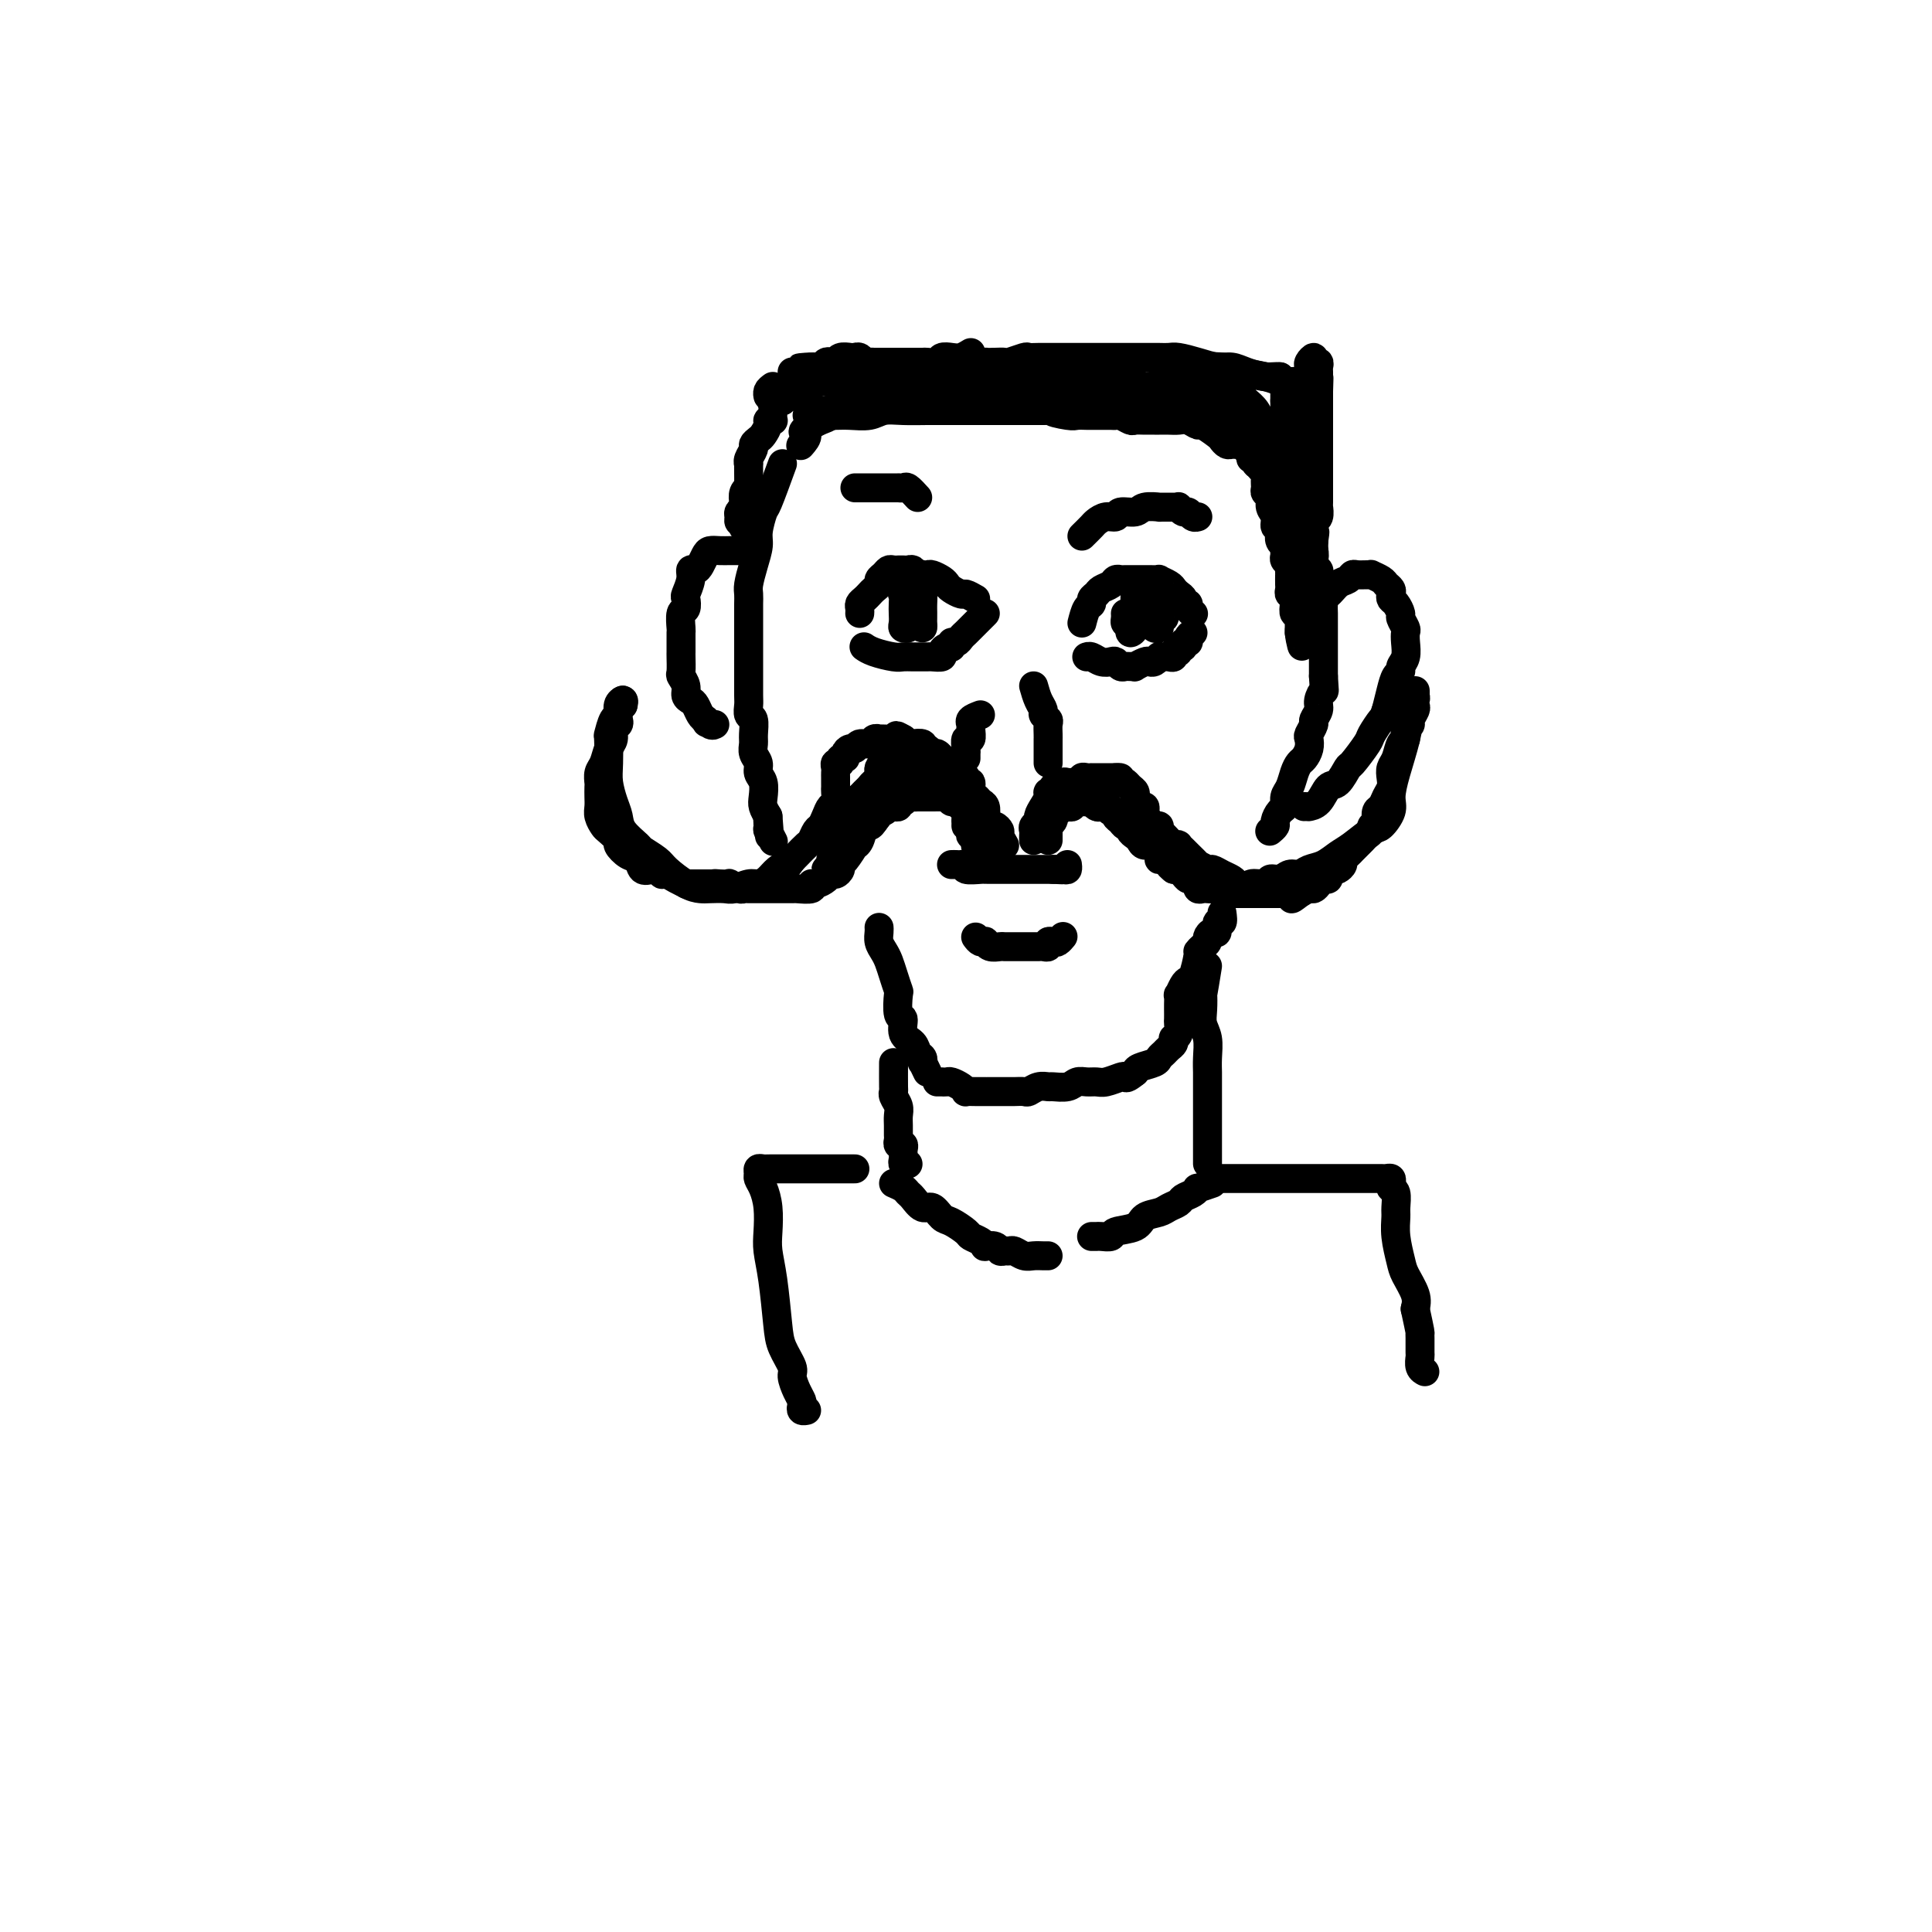 <svg viewBox='0 0 400 400' version='1.1' xmlns='http://www.w3.org/2000/svg' xmlns:xlink='http://www.w3.org/1999/xlink'><g fill='none' stroke='#000000' stroke-width='6' stroke-linecap='round' stroke-linejoin='round'><path d='M210,80c1.619,-0.423 3.237,-0.845 4,-1c0.763,-0.155 0.669,-0.041 1,0c0.331,0.041 1.086,0.011 2,0c0.914,-0.011 1.987,-0.003 3,0c1.013,0.003 1.965,0.001 3,0c1.035,-0.001 2.151,-0.001 3,0c0.849,0.001 1.430,0.004 2,0c0.570,-0.004 1.130,-0.016 2,0c0.870,0.016 2.052,0.061 3,0c0.948,-0.061 1.662,-0.228 2,0c0.338,0.228 0.299,0.850 1,1c0.701,0.150 2.143,-0.171 3,0c0.857,0.171 1.131,0.834 2,1c0.869,0.166 2.334,-0.166 3,0c0.666,0.166 0.532,0.831 1,1c0.468,0.169 1.539,-0.159 2,0c0.461,0.159 0.312,0.803 1,1c0.688,0.197 2.212,-0.055 3,0c0.788,0.055 0.840,0.417 1,1c0.160,0.583 0.428,1.389 1,2c0.572,0.611 1.447,1.029 2,1c0.553,-0.029 0.783,-0.503 1,0c0.217,0.503 0.420,1.984 1,3c0.580,1.016 1.535,1.568 2,2c0.465,0.432 0.440,0.746 1,1c0.560,0.254 1.707,0.450 2,1c0.293,0.550 -0.267,1.456 0,2c0.267,0.544 1.362,0.727 2,1c0.638,0.273 0.819,0.637 1,1'/><path d='M265,98c2.102,2.422 0.357,0.978 0,1c-0.357,0.022 0.674,1.512 1,2c0.326,0.488 -0.054,-0.024 0,0c0.054,0.024 0.540,0.584 1,1c0.460,0.416 0.894,0.689 1,1c0.106,0.311 -0.115,0.660 0,1c0.115,0.340 0.566,0.669 1,1c0.434,0.331 0.852,0.662 1,1c0.148,0.338 0.025,0.681 0,1c-0.025,0.319 0.046,0.614 0,1c-0.046,0.386 -0.209,0.863 0,1c0.209,0.137 0.792,-0.066 1,0c0.208,0.066 0.042,0.403 0,1c-0.042,0.597 0.040,1.455 0,2c-0.040,0.545 -0.203,0.776 0,1c0.203,0.224 0.772,0.440 1,1c0.228,0.560 0.114,1.463 0,2c-0.114,0.537 -0.228,0.707 0,1c0.228,0.293 0.797,0.708 1,1c0.203,0.292 0.040,0.463 0,1c-0.040,0.537 0.042,1.442 0,2c-0.042,0.558 -0.207,0.768 0,1c0.207,0.232 0.788,0.485 1,1c0.212,0.515 0.057,1.292 0,2c-0.057,0.708 -0.015,1.347 0,2c0.015,0.653 0.004,1.320 0,2c-0.004,0.680 -0.001,1.373 0,2c0.001,0.627 0.000,1.189 0,2c-0.000,0.811 -0.000,1.872 0,3c0.000,1.128 0.000,2.322 0,3c-0.000,0.678 -0.000,0.839 0,1'/><path d='M274,140c0.220,3.831 0.270,2.909 0,3c-0.270,0.091 -0.861,1.194 -1,2c-0.139,0.806 0.173,1.314 0,2c-0.173,0.686 -0.830,1.548 -1,2c-0.170,0.452 0.148,0.492 0,1c-0.148,0.508 -0.760,1.483 -1,2c-0.240,0.517 -0.106,0.574 0,1c0.106,0.426 0.183,1.220 0,2c-0.183,0.780 -0.627,1.545 -1,2c-0.373,0.455 -0.673,0.598 -1,1c-0.327,0.402 -0.679,1.062 -1,2c-0.321,0.938 -0.612,2.153 -1,3c-0.388,0.847 -0.874,1.326 -1,2c-0.126,0.674 0.106,1.543 0,2c-0.106,0.457 -0.551,0.501 -1,1c-0.449,0.499 -0.904,1.453 -1,2c-0.096,0.547 0.166,0.686 0,1c-0.166,0.314 -0.762,0.804 -1,1c-0.238,0.196 -0.119,0.098 0,0'/><path d='M214,174c-0.009,-0.333 -0.017,-0.666 0,-1c0.017,-0.334 0.060,-0.670 0,-1c-0.060,-0.330 -0.222,-0.655 0,-1c0.222,-0.345 0.829,-0.709 1,-1c0.171,-0.291 -0.094,-0.508 0,-1c0.094,-0.492 0.546,-1.260 1,-2c0.454,-0.740 0.909,-1.451 1,-2c0.091,-0.549 -0.183,-0.935 0,-1c0.183,-0.065 0.822,0.193 1,0c0.178,-0.193 -0.106,-0.836 0,-1c0.106,-0.164 0.602,0.152 1,0c0.398,-0.152 0.698,-0.773 1,-1c0.302,-0.227 0.607,-0.060 1,0c0.393,0.060 0.875,0.012 1,0c0.125,-0.012 -0.107,0.011 0,0c0.107,-0.011 0.555,-0.055 1,0c0.445,0.055 0.889,0.211 1,0c0.111,-0.211 -0.111,-0.789 0,-1c0.111,-0.211 0.554,-0.057 1,0c0.446,0.057 0.893,0.015 1,0c0.107,-0.015 -0.126,-0.004 0,0c0.126,0.004 0.612,0.001 1,0c0.388,-0.001 0.679,-0.000 1,0c0.321,0.000 0.674,0.000 1,0c0.326,-0.000 0.626,-0.000 1,0c0.374,0.000 0.821,0.000 1,0c0.179,-0.000 0.089,-0.000 0,0'/><path d='M231,161c2.118,-0.241 0.414,0.656 0,1c-0.414,0.344 0.463,0.135 1,0c0.537,-0.135 0.732,-0.194 1,0c0.268,0.194 0.607,0.643 1,1c0.393,0.357 0.840,0.621 1,1c0.160,0.379 0.032,0.871 0,1c-0.032,0.129 0.030,-0.106 0,0c-0.030,0.106 -0.152,0.553 0,1c0.152,0.447 0.580,0.893 1,1c0.420,0.107 0.833,-0.125 1,0c0.167,0.125 0.087,0.607 0,1c-0.087,0.393 -0.182,0.697 0,1c0.182,0.303 0.639,0.605 1,1c0.361,0.395 0.625,0.884 1,1c0.375,0.116 0.861,-0.140 1,0c0.139,0.140 -0.069,0.678 0,1c0.069,0.322 0.414,0.429 1,1c0.586,0.571 1.412,1.605 2,2c0.588,0.395 0.936,0.152 1,0c0.064,-0.152 -0.156,-0.214 0,0c0.156,0.214 0.690,0.702 1,1c0.310,0.298 0.397,0.405 1,1c0.603,0.595 1.722,1.679 2,2c0.278,0.321 -0.287,-0.121 0,0c0.287,0.121 1.425,0.806 2,1c0.575,0.194 0.587,-0.103 1,0c0.413,0.103 1.227,0.605 2,1c0.773,0.395 1.507,0.684 2,1c0.493,0.316 0.747,0.658 1,1'/><path d='M256,183c2.518,1.220 2.313,0.270 3,0c0.687,-0.270 2.267,0.139 3,0c0.733,-0.139 0.618,-0.825 1,-1c0.382,-0.175 1.260,0.161 2,0c0.740,-0.161 1.342,-0.820 2,-1c0.658,-0.180 1.371,0.119 2,0c0.629,-0.119 1.173,-0.656 2,-1c0.827,-0.344 1.936,-0.496 3,-1c1.064,-0.504 2.083,-1.360 3,-2c0.917,-0.640 1.734,-1.065 3,-2c1.266,-0.935 2.982,-2.379 4,-3c1.018,-0.621 1.337,-0.419 2,-1c0.663,-0.581 1.669,-1.943 2,-3c0.331,-1.057 -0.013,-1.807 0,-3c0.013,-1.193 0.382,-2.830 1,-5c0.618,-2.170 1.486,-4.873 2,-7c0.514,-2.127 0.674,-3.677 1,-5c0.326,-1.323 0.819,-2.417 1,-3c0.181,-0.583 0.048,-0.655 0,-1c-0.048,-0.345 -0.013,-0.965 0,-1c0.013,-0.035 0.005,0.514 0,1c-0.005,0.486 -0.005,0.907 0,1c0.005,0.093 0.016,-0.144 0,0c-0.016,0.144 -0.060,0.668 0,1c0.060,0.332 0.222,0.470 0,1c-0.222,0.530 -0.829,1.450 -1,2c-0.171,0.550 0.094,0.728 0,1c-0.094,0.272 -0.547,0.636 -1,1'/><path d='M291,151c-0.261,1.362 0.088,1.768 0,2c-0.088,0.232 -0.611,0.289 -1,1c-0.389,0.711 -0.643,2.077 -1,3c-0.357,0.923 -0.816,1.403 -1,2c-0.184,0.597 -0.091,1.311 0,2c0.091,0.689 0.182,1.354 0,2c-0.182,0.646 -0.636,1.273 -1,2c-0.364,0.727 -0.637,1.553 -1,2c-0.363,0.447 -0.814,0.515 -1,1c-0.186,0.485 -0.105,1.387 0,2c0.105,0.613 0.235,0.938 0,1c-0.235,0.062 -0.837,-0.138 -1,0c-0.163,0.138 0.111,0.614 0,1c-0.111,0.386 -0.607,0.681 -1,1c-0.393,0.319 -0.684,0.663 -1,1c-0.316,0.337 -0.658,0.667 -1,1c-0.342,0.333 -0.683,0.667 -1,1c-0.317,0.333 -0.610,0.664 -1,1c-0.390,0.336 -0.879,0.677 -1,1c-0.121,0.323 0.125,0.626 0,1c-0.125,0.374 -0.622,0.817 -1,1c-0.378,0.183 -0.636,0.106 -1,0c-0.364,-0.106 -0.832,-0.239 -1,0c-0.168,0.239 -0.034,0.851 0,1c0.034,0.149 -0.033,-0.166 0,0c0.033,0.166 0.164,0.814 0,1c-0.164,0.186 -0.624,-0.091 -1,0c-0.376,0.091 -0.668,0.550 -1,1c-0.332,0.450 -0.705,0.890 -1,1c-0.295,0.110 -0.513,-0.112 -1,0c-0.487,0.112 -1.244,0.556 -2,1'/><path d='M269,185c-2.659,2.166 -1.308,0.580 -1,0c0.308,-0.580 -0.428,-0.155 -1,0c-0.572,0.155 -0.980,0.042 -1,0c-0.020,-0.042 0.349,-0.011 0,0c-0.349,0.011 -1.417,0.003 -2,0c-0.583,-0.003 -0.681,-0.001 -1,0c-0.319,0.001 -0.859,0.000 -1,0c-0.141,-0.000 0.117,-0.000 0,0c-0.117,0.000 -0.610,0.000 -1,0c-0.390,-0.000 -0.678,0.000 -1,0c-0.322,-0.000 -0.677,-0.000 -1,0c-0.323,0.000 -0.615,0.000 -1,0c-0.385,-0.000 -0.864,-0.000 -1,0c-0.136,0.000 0.069,0.001 0,0c-0.069,-0.001 -0.414,-0.004 -1,0c-0.586,0.004 -1.414,0.015 -2,0c-0.586,-0.015 -0.931,-0.057 -1,0c-0.069,0.057 0.136,0.211 0,0c-0.136,-0.211 -0.615,-0.788 -1,-1c-0.385,-0.212 -0.678,-0.061 -1,0c-0.322,0.061 -0.674,0.031 -1,0c-0.326,-0.031 -0.626,-0.065 -1,0c-0.374,0.065 -0.821,0.228 -1,0c-0.179,-0.228 -0.089,-0.849 0,-1c0.089,-0.151 0.178,0.166 0,0c-0.178,-0.166 -0.621,-0.815 -1,-1c-0.379,-0.185 -0.693,0.094 -1,0c-0.307,-0.094 -0.608,-0.561 -1,-1c-0.392,-0.439 -0.875,-0.849 -1,-1c-0.125,-0.151 0.107,-0.043 0,0c-0.107,0.043 -0.554,0.022 -1,0'/><path d='M243,180c-0.956,-0.783 -0.847,-0.739 -1,-1c-0.153,-0.261 -0.570,-0.826 -1,-1c-0.430,-0.174 -0.875,0.041 -1,0c-0.125,-0.041 0.069,-0.340 0,-1c-0.069,-0.660 -0.401,-1.682 -1,-2c-0.599,-0.318 -1.466,0.069 -2,0c-0.534,-0.069 -0.735,-0.592 -1,-1c-0.265,-0.408 -0.596,-0.701 -1,-1c-0.404,-0.299 -0.883,-0.605 -1,-1c-0.117,-0.395 0.127,-0.880 0,-1c-0.127,-0.120 -0.625,0.127 -1,0c-0.375,-0.127 -0.625,-0.626 -1,-1c-0.375,-0.374 -0.874,-0.622 -1,-1c-0.126,-0.378 0.121,-0.885 0,-1c-0.121,-0.115 -0.611,0.162 -1,0c-0.389,-0.162 -0.678,-0.761 -1,-1c-0.322,-0.239 -0.678,-0.117 -1,0c-0.322,0.117 -0.611,0.227 -1,0c-0.389,-0.227 -0.877,-0.793 -1,-1c-0.123,-0.207 0.121,-0.055 0,0c-0.121,0.055 -0.607,0.014 -1,0c-0.393,-0.014 -0.693,0.000 -1,0c-0.307,-0.000 -0.621,-0.014 -1,0c-0.379,0.014 -0.822,0.056 -1,0c-0.178,-0.056 -0.089,-0.211 0,0c0.089,0.211 0.178,0.789 0,1c-0.178,0.211 -0.625,0.057 -1,0c-0.375,-0.057 -0.679,-0.016 -1,0c-0.321,0.016 -0.661,0.008 -1,0'/><path d='M219,167c-1.642,0.085 -0.248,0.797 0,1c0.248,0.203 -0.652,-0.104 -1,0c-0.348,0.104 -0.146,0.619 0,1c0.146,0.381 0.235,0.627 0,1c-0.235,0.373 -0.795,0.874 -1,1c-0.205,0.126 -0.055,-0.124 0,0c0.055,0.124 0.015,0.621 0,1c-0.015,0.379 -0.004,0.641 0,1c0.004,0.359 0.001,0.817 0,1c-0.001,0.183 -0.001,0.092 0,0'/><path d='M208,175c-0.447,-0.764 -0.894,-1.529 -1,-2c-0.106,-0.471 0.129,-0.650 0,-1c-0.129,-0.350 -0.622,-0.871 -1,-1c-0.378,-0.129 -0.640,0.134 -1,0c-0.360,-0.134 -0.817,-0.666 -1,-1c-0.183,-0.334 -0.092,-0.469 0,-1c0.092,-0.531 0.183,-1.456 0,-2c-0.183,-0.544 -0.642,-0.705 -1,-1c-0.358,-0.295 -0.617,-0.723 -1,-1c-0.383,-0.277 -0.891,-0.403 -1,-1c-0.109,-0.597 0.179,-1.665 0,-2c-0.179,-0.335 -0.826,0.064 -1,0c-0.174,-0.064 0.126,-0.590 0,-1c-0.126,-0.410 -0.679,-0.702 -1,-1c-0.321,-0.298 -0.411,-0.601 -1,-1c-0.589,-0.399 -1.677,-0.896 -2,-1c-0.323,-0.104 0.121,0.183 0,0c-0.121,-0.183 -0.806,-0.837 -1,-1c-0.194,-0.163 0.102,0.166 0,0c-0.102,-0.166 -0.602,-0.828 -1,-1c-0.398,-0.172 -0.693,0.146 -1,0c-0.307,-0.146 -0.625,-0.757 -1,-1c-0.375,-0.243 -0.807,-0.117 -1,0c-0.193,0.117 -0.146,0.225 0,0c0.146,-0.225 0.390,-0.782 0,-1c-0.390,-0.218 -1.413,-0.097 -2,0c-0.587,0.097 -0.739,0.171 -1,0c-0.261,-0.171 -0.630,-0.585 -1,-1'/><path d='M187,153c-2.345,-1.392 -1.207,-0.373 -1,0c0.207,0.373 -0.518,0.100 -1,0c-0.482,-0.100 -0.721,-0.028 -1,0c-0.279,0.028 -0.599,0.012 -1,0c-0.401,-0.012 -0.885,-0.018 -1,0c-0.115,0.018 0.138,0.061 0,0c-0.138,-0.061 -0.667,-0.227 -1,0c-0.333,0.227 -0.472,0.848 -1,1c-0.528,0.152 -1.447,-0.166 -2,0c-0.553,0.166 -0.741,0.814 -1,1c-0.259,0.186 -0.590,-0.090 -1,0c-0.410,0.090 -0.898,0.545 -1,1c-0.102,0.455 0.183,0.909 0,1c-0.183,0.091 -0.834,-0.183 -1,0c-0.166,0.183 0.152,0.823 0,1c-0.152,0.177 -0.773,-0.107 -1,0c-0.227,0.107 -0.061,0.606 0,1c0.061,0.394 0.016,0.682 0,1c-0.016,0.318 -0.004,0.667 0,1c0.004,0.333 -0.002,0.652 0,1c0.002,0.348 0.012,0.726 0,1c-0.012,0.274 -0.045,0.445 0,1c0.045,0.555 0.167,1.496 0,2c-0.167,0.504 -0.622,0.573 -1,1c-0.378,0.427 -0.678,1.213 -1,2c-0.322,0.787 -0.667,1.577 -1,2c-0.333,0.423 -0.653,0.481 -1,1c-0.347,0.519 -0.722,1.500 -1,2c-0.278,0.500 -0.459,0.519 -1,1c-0.541,0.481 -1.440,1.423 -2,2c-0.560,0.577 -0.780,0.788 -1,1'/><path d='M164,178c-1.368,1.895 -0.788,1.134 -1,1c-0.212,-0.134 -1.216,0.360 -2,1c-0.784,0.640 -1.350,1.425 -2,2c-0.650,0.575 -1.385,0.939 -2,1c-0.615,0.061 -1.109,-0.179 -2,0c-0.891,0.179 -2.180,0.779 -3,1c-0.820,0.221 -1.172,0.063 -2,0c-0.828,-0.063 -2.132,-0.033 -3,0c-0.868,0.033 -1.301,0.068 -2,0c-0.699,-0.068 -1.663,-0.240 -3,-1c-1.337,-0.760 -3.048,-2.107 -4,-3c-0.952,-0.893 -1.144,-1.330 -2,-2c-0.856,-0.670 -2.376,-1.571 -3,-2c-0.624,-0.429 -0.353,-0.386 -1,-1c-0.647,-0.614 -2.212,-1.884 -3,-3c-0.788,-1.116 -0.799,-2.079 -1,-3c-0.201,-0.921 -0.590,-1.799 -1,-3c-0.410,-1.201 -0.839,-2.725 -1,-4c-0.161,-1.275 -0.053,-2.301 0,-4c0.053,-1.699 0.052,-4.069 0,-5c-0.052,-0.931 -0.154,-0.422 0,-1c0.154,-0.578 0.563,-2.243 1,-3c0.437,-0.757 0.901,-0.605 1,-1c0.099,-0.395 -0.166,-1.337 0,-2c0.166,-0.663 0.762,-1.047 1,-1c0.238,0.047 0.119,0.523 0,1'/><path d='M129,146c0.242,-2.356 -0.652,-0.247 -1,1c-0.348,1.247 -0.149,1.631 0,2c0.149,0.369 0.247,0.721 0,1c-0.247,0.279 -0.841,0.483 -1,1c-0.159,0.517 0.115,1.347 0,2c-0.115,0.653 -0.619,1.130 -1,2c-0.381,0.870 -0.638,2.134 -1,3c-0.362,0.866 -0.829,1.334 -1,2c-0.171,0.666 -0.047,1.529 0,2c0.047,0.471 0.016,0.550 0,1c-0.016,0.450 -0.017,1.271 0,2c0.017,0.729 0.051,1.365 0,2c-0.051,0.635 -0.187,1.268 0,2c0.187,0.732 0.697,1.562 1,2c0.303,0.438 0.400,0.483 1,1c0.600,0.517 1.704,1.505 2,2c0.296,0.495 -0.217,0.497 0,1c0.217,0.503 1.162,1.507 2,2c0.838,0.493 1.569,0.476 2,1c0.431,0.524 0.563,1.590 1,2c0.437,0.410 1.180,0.165 2,0c0.820,-0.165 1.716,-0.251 2,0c0.284,0.251 -0.044,0.838 0,1c0.044,0.162 0.460,-0.100 1,0c0.540,0.100 1.204,0.563 2,1c0.796,0.437 1.722,0.849 2,1c0.278,0.151 -0.094,0.040 0,0c0.094,-0.040 0.654,-0.011 1,0c0.346,0.011 0.478,0.003 1,0c0.522,-0.003 1.435,-0.001 2,0c0.565,0.001 0.783,0.000 1,0'/><path d='M147,183c2.366,0.465 1.282,0.128 1,0c-0.282,-0.128 0.239,-0.048 1,0c0.761,0.048 1.761,0.066 2,0c0.239,-0.066 -0.283,-0.214 0,0c0.283,0.214 1.371,0.789 2,1c0.629,0.211 0.798,0.056 1,0c0.202,-0.056 0.435,-0.015 1,0c0.565,0.015 1.461,0.004 2,0c0.539,-0.004 0.721,-0.001 1,0c0.279,0.001 0.657,0.000 1,0c0.343,-0.000 0.652,0.000 1,0c0.348,-0.000 0.735,-0.000 1,0c0.265,0.000 0.408,0.001 1,0c0.592,-0.001 1.632,-0.004 2,0c0.368,0.004 0.062,0.016 0,0c-0.062,-0.016 0.120,-0.060 1,0c0.880,0.060 2.459,0.222 3,0c0.541,-0.222 0.042,-0.829 0,-1c-0.042,-0.171 0.371,0.095 1,0c0.629,-0.095 1.475,-0.551 2,-1c0.525,-0.449 0.731,-0.892 1,-1c0.269,-0.108 0.602,0.117 1,0c0.398,-0.117 0.862,-0.577 1,-1c0.138,-0.423 -0.051,-0.807 0,-1c0.051,-0.193 0.342,-0.193 1,-1c0.658,-0.807 1.682,-2.422 2,-3c0.318,-0.578 -0.069,-0.119 0,0c0.069,0.119 0.596,-0.102 1,-1c0.404,-0.898 0.686,-2.473 1,-3c0.314,-0.527 0.661,-0.008 1,0c0.339,0.008 0.669,-0.496 1,-1'/><path d='M181,170c2.194,-2.635 1.179,-2.223 1,-2c-0.179,0.223 0.478,0.257 1,0c0.522,-0.257 0.911,-0.805 1,-1c0.089,-0.195 -0.120,-0.039 0,0c0.120,0.039 0.571,-0.041 1,0c0.429,0.041 0.836,0.203 1,0c0.164,-0.203 0.086,-0.772 0,-1c-0.086,-0.228 -0.178,-0.114 0,0c0.178,0.114 0.626,0.227 1,0c0.374,-0.227 0.674,-0.793 1,-1c0.326,-0.207 0.679,-0.056 1,0c0.321,0.056 0.609,0.015 1,0c0.391,-0.015 0.883,-0.004 1,0c0.117,0.004 -0.141,0.001 0,0c0.141,-0.001 0.682,-0.001 1,0c0.318,0.001 0.414,0.004 1,0c0.586,-0.004 1.663,-0.016 2,0c0.337,0.016 -0.065,0.061 0,0c0.065,-0.061 0.595,-0.227 1,0c0.405,0.227 0.683,0.848 1,1c0.317,0.152 0.673,-0.166 1,0c0.327,0.166 0.623,0.814 1,1c0.377,0.186 0.833,-0.091 1,0c0.167,0.091 0.045,0.550 0,1c-0.045,0.450 -0.012,0.890 0,1c0.012,0.110 0.003,-0.112 0,0c-0.003,0.112 -0.002,0.556 0,1'/><path d='M200,170c0.250,0.857 -0.126,0.999 0,1c0.126,0.001 0.752,-0.141 1,0c0.248,0.141 0.118,0.563 0,1c-0.118,0.437 -0.224,0.888 0,1c0.224,0.112 0.778,-0.114 1,0c0.222,0.114 0.111,0.567 0,1c-0.111,0.433 -0.222,0.847 0,1c0.222,0.153 0.778,0.044 1,0c0.222,-0.044 0.111,-0.022 0,0'/><path d='M207,175c-0.303,-0.476 -0.606,-0.952 -1,-1c-0.394,-0.048 -0.879,0.333 -1,0c-0.121,-0.333 0.123,-1.381 0,-2c-0.123,-0.619 -0.611,-0.810 -1,-1c-0.389,-0.190 -0.678,-0.380 -1,-1c-0.322,-0.620 -0.678,-1.671 -1,-2c-0.322,-0.329 -0.611,0.063 -1,0c-0.389,-0.063 -0.878,-0.580 -1,-1c-0.122,-0.420 0.122,-0.743 0,-1c-0.122,-0.257 -0.611,-0.450 -1,-1c-0.389,-0.550 -0.677,-1.458 -1,-2c-0.323,-0.542 -0.679,-0.719 -1,-1c-0.321,-0.281 -0.607,-0.668 -1,-1c-0.393,-0.332 -0.893,-0.611 -1,-1c-0.107,-0.389 0.179,-0.888 0,-1c-0.179,-0.112 -0.822,0.162 -1,0c-0.178,-0.162 0.111,-0.761 0,-1c-0.111,-0.239 -0.621,-0.117 -1,0c-0.379,0.117 -0.626,0.228 -1,0c-0.374,-0.228 -0.874,-0.797 -1,-1c-0.126,-0.203 0.121,-0.040 0,0c-0.121,0.040 -0.610,-0.042 -1,0c-0.390,0.042 -0.682,0.207 -1,0c-0.318,-0.207 -0.663,-0.787 -1,-1c-0.337,-0.213 -0.668,-0.061 -1,0c-0.332,0.061 -0.666,0.030 -1,0'/><path d='M186,156c-1.035,-0.066 -0.124,0.770 0,1c0.124,0.230 -0.541,-0.146 -1,0c-0.459,0.146 -0.712,0.813 -1,1c-0.288,0.187 -0.612,-0.104 -1,0c-0.388,0.104 -0.840,0.605 -1,1c-0.160,0.395 -0.028,0.683 0,1c0.028,0.317 -0.049,0.661 0,1c0.049,0.339 0.224,0.673 0,1c-0.224,0.327 -0.849,0.647 -1,1c-0.151,0.353 0.170,0.740 0,1c-0.170,0.260 -0.831,0.393 -1,1c-0.169,0.607 0.154,1.688 0,2c-0.154,0.312 -0.784,-0.143 -1,0c-0.216,0.143 -0.016,0.886 0,1c0.016,0.114 -0.150,-0.399 0,-1c0.150,-0.601 0.616,-1.289 1,-2c0.384,-0.711 0.685,-1.444 1,-2c0.315,-0.556 0.644,-0.934 1,-1c0.356,-0.066 0.739,0.179 1,0c0.261,-0.179 0.398,-0.781 1,-1c0.602,-0.219 1.667,-0.055 2,0c0.333,0.055 -0.065,0.001 0,0c0.065,-0.001 0.595,0.051 1,0c0.405,-0.051 0.686,-0.206 1,0c0.314,0.206 0.661,0.773 1,1c0.339,0.227 0.669,0.113 1,0'/><path d='M190,162c1.176,0.155 1.115,0.043 1,0c-0.115,-0.043 -0.285,-0.015 0,0c0.285,0.015 1.026,0.019 1,0c-0.026,-0.019 -0.818,-0.061 -1,0c-0.182,0.061 0.246,0.226 0,0c-0.246,-0.226 -1.165,-0.842 -2,-1c-0.835,-0.158 -1.586,0.144 -2,0c-0.414,-0.144 -0.492,-0.733 -1,-1c-0.508,-0.267 -1.445,-0.212 -2,0c-0.555,0.212 -0.726,0.582 -1,1c-0.274,0.418 -0.651,0.886 -1,1c-0.349,0.114 -0.672,-0.124 -1,0c-0.328,0.124 -0.662,0.612 -1,1c-0.338,0.388 -0.679,0.677 -1,1c-0.321,0.323 -0.621,0.682 -1,1c-0.379,0.318 -0.837,0.596 -1,1c-0.163,0.404 -0.030,0.935 0,1c0.030,0.065 -0.044,-0.337 0,0c0.044,0.337 0.204,1.413 0,2c-0.204,0.587 -0.772,0.686 -1,1c-0.228,0.314 -0.116,0.845 0,1c0.116,0.155 0.238,-0.065 0,0c-0.238,0.065 -0.834,0.415 -1,1c-0.166,0.585 0.100,1.404 0,2c-0.100,0.596 -0.565,0.968 -1,1c-0.435,0.032 -0.838,-0.277 -1,0c-0.162,0.277 -0.081,1.138 0,2'/><path d='M173,177c-1.175,2.197 -1.113,1.191 -1,1c0.113,-0.191 0.278,0.433 0,1c-0.278,0.567 -0.998,1.076 -1,1c-0.002,-0.076 0.714,-0.736 1,-1c0.286,-0.264 0.143,-0.132 0,0'/><path d='M224,129c0.302,-1.179 0.605,-2.357 1,-3c0.395,-0.643 0.883,-0.749 1,-1c0.117,-0.251 -0.138,-0.645 0,-1c0.138,-0.355 0.667,-0.669 1,-1c0.333,-0.331 0.469,-0.677 1,-1c0.531,-0.323 1.457,-0.622 2,-1c0.543,-0.378 0.703,-0.833 1,-1c0.297,-0.167 0.730,-0.045 1,0c0.270,0.045 0.378,0.012 1,0c0.622,-0.012 1.758,-0.004 2,0c0.242,0.004 -0.412,0.004 0,0c0.412,-0.004 1.889,-0.012 3,0c1.111,0.012 1.855,0.045 2,0c0.145,-0.045 -0.311,-0.167 0,0c0.311,0.167 1.389,0.623 2,1c0.611,0.377 0.756,0.675 1,1c0.244,0.325 0.586,0.678 1,1c0.414,0.322 0.899,0.612 1,1c0.101,0.388 -0.183,0.875 0,1c0.183,0.125 0.834,-0.110 1,0c0.166,0.110 -0.151,0.566 0,1c0.151,0.434 0.771,0.848 1,1c0.229,0.152 0.065,0.044 0,0c-0.065,-0.044 -0.033,-0.022 0,0'/><path d='M247,131c-0.455,0.301 -0.911,0.601 -1,1c-0.089,0.399 0.187,0.895 0,1c-0.187,0.105 -0.839,-0.183 -1,0c-0.161,0.183 0.168,0.837 0,1c-0.168,0.163 -0.833,-0.167 -1,0c-0.167,0.167 0.163,0.829 0,1c-0.163,0.171 -0.818,-0.150 -1,0c-0.182,0.150 0.110,0.771 0,1c-0.110,0.229 -0.621,0.065 -1,0c-0.379,-0.065 -0.627,-0.031 -1,0c-0.373,0.031 -0.872,0.060 -1,0c-0.128,-0.060 0.116,-0.208 0,0c-0.116,0.208 -0.590,0.774 -1,1c-0.410,0.226 -0.754,0.113 -1,0c-0.246,-0.113 -0.395,-0.227 -1,0c-0.605,0.227 -1.668,0.794 -2,1c-0.332,0.206 0.065,0.052 0,0c-0.065,-0.052 -0.594,-0.000 -1,0c-0.406,0.000 -0.689,-0.052 -1,0c-0.311,0.052 -0.650,0.206 -1,0c-0.350,-0.206 -0.710,-0.773 -1,-1c-0.290,-0.227 -0.509,-0.113 -1,0c-0.491,0.113 -1.255,0.226 -2,0c-0.745,-0.226 -1.470,-0.792 -2,-1c-0.530,-0.208 -0.866,-0.060 -1,0c-0.134,0.060 -0.067,0.030 0,0'/><path d='M202,124c-0.786,-0.446 -1.571,-0.893 -2,-1c-0.429,-0.107 -0.500,0.125 -1,0c-0.500,-0.125 -1.429,-0.608 -2,-1c-0.571,-0.392 -0.784,-0.693 -1,-1c-0.216,-0.307 -0.435,-0.618 -1,-1c-0.565,-0.382 -1.475,-0.833 -2,-1c-0.525,-0.167 -0.666,-0.048 -1,0c-0.334,0.048 -0.863,0.027 -1,0c-0.137,-0.027 0.118,-0.060 0,0c-0.118,0.060 -0.610,0.212 -1,0c-0.390,-0.212 -0.678,-0.789 -1,-1c-0.322,-0.211 -0.678,-0.056 -1,0c-0.322,0.056 -0.611,0.014 -1,0c-0.389,-0.014 -0.877,-0.001 -1,0c-0.123,0.001 0.121,-0.011 0,0c-0.121,0.011 -0.606,0.044 -1,0c-0.394,-0.044 -0.697,-0.167 -1,0c-0.303,0.167 -0.606,0.622 -1,1c-0.394,0.378 -0.879,0.679 -1,1c-0.121,0.321 0.121,0.664 0,1c-0.121,0.336 -0.607,0.667 -1,1c-0.393,0.333 -0.694,0.667 -1,1c-0.306,0.333 -0.618,0.664 -1,1c-0.382,0.336 -0.834,0.678 -1,1c-0.166,0.322 -0.045,0.625 0,1c0.045,0.375 0.013,0.821 0,1c-0.013,0.179 -0.006,0.089 0,0'/><path d='M204,127c-0.756,0.757 -1.512,1.513 -2,2c-0.488,0.487 -0.709,0.704 -1,1c-0.291,0.296 -0.652,0.672 -1,1c-0.348,0.328 -0.684,0.609 -1,1c-0.316,0.391 -0.611,0.892 -1,1c-0.389,0.108 -0.873,-0.178 -1,0c-0.127,0.178 0.103,0.818 0,1c-0.103,0.182 -0.538,-0.095 -1,0c-0.462,0.095 -0.951,0.561 -1,1c-0.049,0.439 0.342,0.850 0,1c-0.342,0.150 -1.418,0.040 -2,0c-0.582,-0.040 -0.670,-0.011 -1,0c-0.330,0.011 -0.901,0.004 -1,0c-0.099,-0.004 0.276,-0.004 0,0c-0.276,0.004 -1.202,0.011 -2,0c-0.798,-0.011 -1.468,-0.042 -2,0c-0.532,0.042 -0.926,0.156 -2,0c-1.074,-0.156 -2.828,-0.580 -4,-1c-1.172,-0.420 -1.764,-0.834 -2,-1c-0.236,-0.166 -0.118,-0.083 0,0'/><path d='M214,142c0.301,1.065 0.603,2.130 1,3c0.397,0.870 0.891,1.546 1,2c0.109,0.454 -0.167,0.686 0,1c0.167,0.314 0.777,0.710 1,1c0.223,0.290 0.060,0.473 0,1c-0.060,0.527 -0.016,1.397 0,2c0.016,0.603 0.004,0.939 0,1c-0.004,0.061 -0.001,-0.152 0,0c0.001,0.152 0.000,0.668 0,1c-0.000,0.332 -0.000,0.481 0,1c0.000,0.519 0.000,1.407 0,2c-0.000,0.593 -0.000,0.890 0,1c0.000,0.110 0.000,0.031 0,0c-0.000,-0.031 -0.000,-0.016 0,0'/><path d='M203,148c-0.847,0.322 -1.695,0.645 -2,1c-0.305,0.355 -0.068,0.743 0,1c0.068,0.257 -0.034,0.383 0,1c0.034,0.617 0.205,1.724 0,2c-0.205,0.276 -0.787,-0.280 -1,0c-0.213,0.280 -0.057,1.395 0,2c0.057,0.605 0.015,0.701 0,1c-0.015,0.299 -0.004,0.800 0,1c0.004,0.200 0.002,0.100 0,0'/><path d='M197,179c0.346,-0.008 0.692,-0.016 1,0c0.308,0.016 0.580,0.057 1,0c0.420,-0.057 0.990,-0.211 1,0c0.010,0.211 -0.541,0.789 0,1c0.541,0.211 2.173,0.057 3,0c0.827,-0.057 0.848,-0.015 1,0c0.152,0.015 0.436,0.004 1,0c0.564,-0.004 1.408,-0.001 2,0c0.592,0.001 0.932,0.000 1,0c0.068,-0.000 -0.137,-0.000 0,0c0.137,0.000 0.615,0.000 1,0c0.385,-0.000 0.677,-0.000 1,0c0.323,0.000 0.678,0.000 1,0c0.322,-0.000 0.611,-0.000 1,0c0.389,0.000 0.878,0.000 1,0c0.122,-0.000 -0.122,-0.000 0,0c0.122,0.000 0.610,0.000 1,0c0.390,-0.000 0.682,-0.000 1,0c0.318,0.000 0.663,0.000 1,0c0.337,-0.000 0.668,-0.000 1,0c0.332,0.000 0.666,0.000 1,0'/><path d='M218,180c3.431,0.159 1.508,0.056 1,0c-0.508,-0.056 0.400,-0.067 1,0c0.600,0.067 0.892,0.210 1,0c0.108,-0.210 0.031,-0.774 0,-1c-0.031,-0.226 -0.015,-0.113 0,0'/><path d='M202,194c0.305,0.415 0.610,0.829 1,1c0.390,0.171 0.864,0.098 1,0c0.136,-0.098 -0.067,-0.223 0,0c0.067,0.223 0.403,0.792 1,1c0.597,0.208 1.455,0.056 2,0c0.545,-0.056 0.776,-0.015 1,0c0.224,0.015 0.441,0.004 1,0c0.559,-0.004 1.459,-0.001 2,0c0.541,0.001 0.722,0.000 1,0c0.278,-0.000 0.653,0.001 1,0c0.347,-0.001 0.667,-0.004 1,0c0.333,0.004 0.681,0.015 1,0c0.319,-0.015 0.610,-0.056 1,0c0.390,0.056 0.879,0.207 1,0c0.121,-0.207 -0.125,-0.774 0,-1c0.125,-0.226 0.621,-0.112 1,0c0.379,0.112 0.640,0.223 1,0c0.360,-0.223 0.817,-0.778 1,-1c0.183,-0.222 0.091,-0.111 0,0'/><path d='M253,189c0.119,0.908 0.238,1.815 0,2c-0.238,0.185 -0.834,-0.354 -1,0c-0.166,0.354 0.096,1.600 0,2c-0.096,0.400 -0.552,-0.047 -1,0c-0.448,0.047 -0.890,0.587 -1,1c-0.110,0.413 0.111,0.699 0,1c-0.111,0.301 -0.555,0.616 -1,1c-0.445,0.384 -0.893,0.837 -1,1c-0.107,0.163 0.125,0.038 0,1c-0.125,0.962 -0.608,3.012 -1,4c-0.392,0.988 -0.694,0.913 -1,1c-0.306,0.087 -0.618,0.337 -1,1c-0.382,0.663 -0.834,1.740 -1,2c-0.166,0.260 -0.045,-0.296 0,0c0.045,0.296 0.013,1.445 0,2c-0.013,0.555 -0.007,0.517 0,1c0.007,0.483 0.016,1.488 0,2c-0.016,0.512 -0.056,0.533 0,1c0.056,0.467 0.208,1.382 0,2c-0.208,0.618 -0.777,0.939 -1,1c-0.223,0.061 -0.102,-0.138 0,0c0.102,0.138 0.184,0.614 0,1c-0.184,0.386 -0.634,0.681 -1,1c-0.366,0.319 -0.648,0.663 -1,1c-0.352,0.337 -0.775,0.668 -1,1c-0.225,0.332 -0.253,0.666 -1,1c-0.747,0.334 -2.213,0.667 -3,1c-0.787,0.333 -0.893,0.667 -1,1'/><path d='M235,222c-1.826,1.480 -1.893,1.182 -2,1c-0.107,-0.182 -0.256,-0.246 -1,0c-0.744,0.246 -2.085,0.802 -3,1c-0.915,0.198 -1.405,0.039 -2,0c-0.595,-0.039 -1.296,0.042 -2,0c-0.704,-0.042 -1.410,-0.209 -2,0c-0.590,0.209 -1.065,0.792 -2,1c-0.935,0.208 -2.329,0.042 -3,0c-0.671,-0.042 -0.617,0.041 -1,0c-0.383,-0.041 -1.202,-0.207 -2,0c-0.798,0.207 -1.576,0.788 -2,1c-0.424,0.212 -0.494,0.057 -1,0c-0.506,-0.057 -1.448,-0.015 -2,0c-0.552,0.015 -0.712,0.004 -1,0c-0.288,-0.004 -0.703,-0.001 -1,0c-0.297,0.001 -0.477,0.000 -1,0c-0.523,-0.000 -1.387,-0.000 -2,0c-0.613,0.000 -0.973,0.001 -1,0c-0.027,-0.001 0.278,-0.003 0,0c-0.278,0.003 -1.139,0.011 -2,0c-0.861,-0.011 -1.722,-0.041 -2,0c-0.278,0.041 0.027,0.155 0,0c-0.027,-0.155 -0.384,-0.577 -1,-1c-0.616,-0.423 -1.489,-0.845 -2,-1c-0.511,-0.155 -0.659,-0.041 -1,0c-0.341,0.041 -0.875,0.011 -1,0c-0.125,-0.011 0.159,-0.003 0,0c-0.159,0.003 -0.760,0.001 -1,0c-0.240,-0.001 -0.120,-0.000 0,0'/><path d='M192,222c-0.415,-0.871 -0.831,-1.742 -1,-2c-0.169,-0.258 -0.092,0.098 0,0c0.092,-0.098 0.197,-0.651 0,-1c-0.197,-0.349 -0.698,-0.496 -1,-1c-0.302,-0.504 -0.407,-1.365 -1,-2c-0.593,-0.635 -1.675,-1.043 -2,-2c-0.325,-0.957 0.106,-2.461 0,-3c-0.106,-0.539 -0.749,-0.112 -1,-1c-0.251,-0.888 -0.108,-3.091 0,-4c0.108,-0.909 0.183,-0.522 0,-1c-0.183,-0.478 -0.623,-1.819 -1,-3c-0.377,-1.181 -0.689,-2.201 -1,-3c-0.311,-0.799 -0.619,-1.377 -1,-2c-0.381,-0.623 -0.834,-1.291 -1,-2c-0.166,-0.709 -0.045,-1.460 0,-2c0.045,-0.540 0.013,-0.869 0,-1c-0.013,-0.131 -0.006,-0.066 0,0'/><path d='M214,77c-1.048,-0.423 -2.097,-0.845 -3,-1c-0.903,-0.155 -1.661,-0.042 -2,0c-0.339,0.042 -0.261,0.011 -1,0c-0.739,-0.011 -2.296,-0.004 -3,0c-0.704,0.004 -0.555,0.005 -1,0c-0.445,-0.005 -1.485,-0.015 -2,0c-0.515,0.015 -0.505,0.057 -1,0c-0.495,-0.057 -1.495,-0.213 -2,0c-0.505,0.213 -0.516,0.793 -1,1c-0.484,0.207 -1.443,0.040 -2,0c-0.557,-0.040 -0.713,0.046 -1,0c-0.287,-0.046 -0.704,-0.223 -1,0c-0.296,0.223 -0.469,0.845 -1,1c-0.531,0.155 -1.419,-0.156 -2,0c-0.581,0.156 -0.855,0.778 -1,1c-0.145,0.222 -0.161,0.045 -1,0c-0.839,-0.045 -2.500,0.044 -3,0c-0.500,-0.044 0.162,-0.219 0,0c-0.162,0.219 -1.146,0.833 -2,1c-0.854,0.167 -1.576,-0.114 -2,0c-0.424,0.114 -0.550,0.621 -1,1c-0.450,0.379 -1.223,0.630 -2,1c-0.777,0.370 -1.559,0.859 -2,1c-0.441,0.141 -0.541,-0.064 -1,0c-0.459,0.064 -1.278,0.399 -2,1c-0.722,0.601 -1.348,1.470 -2,2c-0.652,0.530 -1.329,0.723 -2,1c-0.671,0.277 -1.335,0.639 -2,1'/><path d='M168,88c-2.952,1.726 -1.333,1.542 -1,2c0.333,0.458 -0.619,1.560 -1,2c-0.381,0.440 -0.190,0.220 0,0'/><path d='M162,96c-1.187,3.258 -2.373,6.517 -3,8c-0.627,1.483 -0.694,1.192 -1,2c-0.306,0.808 -0.853,2.716 -1,4c-0.147,1.284 0.104,1.944 0,3c-0.104,1.056 -0.564,2.509 -1,4c-0.436,1.491 -0.849,3.018 -1,4c-0.151,0.982 -0.040,1.417 0,2c0.040,0.583 0.011,1.315 0,2c-0.011,0.685 -0.003,1.324 0,2c0.003,0.676 0.001,1.389 0,2c-0.001,0.611 -0.000,1.120 0,2c0.000,0.880 -0.000,2.130 0,3c0.000,0.870 0.000,1.359 0,2c-0.000,0.641 -0.001,1.433 0,2c0.001,0.567 0.004,0.910 0,2c-0.004,1.090 -0.015,2.929 0,4c0.015,1.071 0.057,1.375 0,2c-0.057,0.625 -0.212,1.571 0,2c0.212,0.429 0.793,0.341 1,1c0.207,0.659 0.040,2.063 0,3c-0.040,0.937 0.045,1.405 0,2c-0.045,0.595 -0.222,1.318 0,2c0.222,0.682 0.843,1.323 1,2c0.157,0.677 -0.151,1.388 0,2c0.151,0.612 0.762,1.123 1,2c0.238,0.877 0.102,2.121 0,3c-0.102,0.879 -0.172,1.394 0,2c0.172,0.606 0.586,1.303 1,2'/><path d='M159,169c0.615,7.599 0.151,2.597 0,1c-0.151,-1.597 0.011,0.211 0,1c-0.011,0.789 -0.195,0.559 0,1c0.195,0.441 0.770,1.555 1,2c0.230,0.445 0.115,0.223 0,0'/><path d='M273,128c0.026,-0.797 0.051,-1.593 0,-2c-0.051,-0.407 -0.179,-0.423 0,-1c0.179,-0.577 0.664,-1.713 1,-2c0.336,-0.287 0.523,0.277 1,0c0.477,-0.277 1.245,-1.395 2,-2c0.755,-0.605 1.499,-0.698 2,-1c0.501,-0.302 0.759,-0.814 1,-1c0.241,-0.186 0.464,-0.047 1,0c0.536,0.047 1.386,0.001 2,0c0.614,-0.001 0.991,0.041 1,0c0.009,-0.041 -0.351,-0.166 0,0c0.351,0.166 1.414,0.622 2,1c0.586,0.378 0.696,0.678 1,1c0.304,0.322 0.804,0.668 1,1c0.196,0.332 0.090,0.651 0,1c-0.090,0.349 -0.164,0.727 0,1c0.164,0.273 0.566,0.440 1,1c0.434,0.560 0.901,1.514 1,2c0.099,0.486 -0.168,0.504 0,1c0.168,0.496 0.773,1.470 1,2c0.227,0.530 0.076,0.615 0,1c-0.076,0.385 -0.076,1.072 0,2c0.076,0.928 0.228,2.099 0,3c-0.228,0.901 -0.834,1.531 -1,2c-0.166,0.469 0.110,0.775 0,1c-0.110,0.225 -0.607,0.368 -1,1c-0.393,0.632 -0.684,1.752 -1,3c-0.316,1.248 -0.658,2.624 -1,4'/><path d='M287,147c-0.728,1.988 -0.547,1.458 -1,2c-0.453,0.542 -1.539,2.156 -2,3c-0.461,0.844 -0.298,0.917 -1,2c-0.702,1.083 -2.271,3.176 -3,4c-0.729,0.824 -0.620,0.378 -1,1c-0.380,0.622 -1.250,2.310 -2,3c-0.750,0.690 -1.382,0.381 -2,1c-0.618,0.619 -1.224,2.166 -2,3c-0.776,0.834 -1.724,0.956 -2,1c-0.276,0.044 0.118,0.012 0,0c-0.118,-0.012 -0.748,-0.003 -1,0c-0.252,0.003 -0.126,0.002 0,0'/><path d='M156,114c-0.438,-0.000 -0.876,-0.000 -1,0c-0.124,0.000 0.066,0.000 0,0c-0.066,-0.000 -0.389,-0.001 -1,0c-0.611,0.001 -1.512,0.002 -2,0c-0.488,-0.002 -0.565,-0.008 -1,0c-0.435,0.008 -1.230,0.031 -2,0c-0.770,-0.031 -1.517,-0.115 -2,0c-0.483,0.115 -0.703,0.428 -1,1c-0.297,0.572 -0.672,1.404 -1,2c-0.328,0.596 -0.610,0.956 -1,1c-0.390,0.044 -0.888,-0.230 -1,0c-0.112,0.230 0.162,0.962 0,2c-0.162,1.038 -0.761,2.380 -1,3c-0.239,0.620 -0.116,0.519 0,1c0.116,0.481 0.227,1.546 0,2c-0.227,0.454 -0.793,0.297 -1,1c-0.207,0.703 -0.056,2.266 0,3c0.056,0.734 0.015,0.638 0,1c-0.015,0.362 -0.005,1.181 0,2c0.005,0.819 0.005,1.637 0,2c-0.005,0.363 -0.016,0.272 0,1c0.016,0.728 0.060,2.275 0,3c-0.060,0.725 -0.223,0.627 0,1c0.223,0.373 0.833,1.217 1,2c0.167,0.783 -0.110,1.505 0,2c0.110,0.495 0.607,0.761 1,1c0.393,0.239 0.683,0.449 1,1c0.317,0.551 0.662,1.443 1,2c0.338,0.557 0.669,0.778 1,1'/><path d='M146,149c0.729,1.486 0.051,0.203 0,0c-0.051,-0.203 0.525,0.676 1,1c0.475,0.324 0.850,0.093 1,0c0.150,-0.093 0.075,-0.046 0,0'/><path d='M178,79c1.433,-0.423 2.866,-0.845 4,-1c1.134,-0.155 1.969,-0.041 3,0c1.031,0.041 2.258,0.010 4,0c1.742,-0.010 3.997,0.001 6,0c2.003,-0.001 3.753,-0.016 5,0c1.247,0.016 1.992,0.061 3,0c1.008,-0.061 2.279,-0.228 3,0c0.721,0.228 0.893,0.849 2,1c1.107,0.151 3.150,-0.170 4,0c0.850,0.170 0.505,0.830 1,1c0.495,0.170 1.828,-0.152 3,0c1.172,0.152 2.183,0.776 3,1c0.817,0.224 1.439,0.046 2,0c0.561,-0.046 1.060,0.040 2,0c0.940,-0.040 2.321,-0.207 3,0c0.679,0.207 0.658,0.788 1,1c0.342,0.212 1.049,0.057 2,0c0.951,-0.057 2.146,-0.015 3,0c0.854,0.015 1.368,0.004 2,0c0.632,-0.004 1.382,-0.001 2,0c0.618,0.001 1.104,0.000 2,0c0.896,-0.000 2.203,-0.000 3,0c0.797,0.000 1.085,0.000 1,0c-0.085,-0.000 -0.542,-0.000 -1,0'/><path d='M241,82c9.739,0.221 2.587,-0.725 -1,-1c-3.587,-0.275 -3.608,0.122 -4,0c-0.392,-0.122 -1.154,-0.765 -2,-1c-0.846,-0.235 -1.776,-0.064 -3,0c-1.224,0.064 -2.741,0.021 -4,0c-1.259,-0.021 -2.260,-0.021 -4,0c-1.740,0.021 -4.220,0.062 -6,0c-1.780,-0.062 -2.862,-0.227 -4,0c-1.138,0.227 -2.333,0.846 -4,1c-1.667,0.154 -3.808,-0.156 -5,0c-1.192,0.156 -1.437,0.778 -2,1c-0.563,0.222 -1.446,0.046 -2,0c-0.554,-0.046 -0.781,0.040 -1,0c-0.219,-0.040 -0.430,-0.207 -1,0c-0.570,0.207 -1.499,0.788 -2,1c-0.501,0.212 -0.576,0.057 -1,0c-0.424,-0.057 -1.198,-0.015 -2,0c-0.802,0.015 -1.632,0.004 -2,0c-0.368,-0.004 -0.274,-0.001 -1,0c-0.726,0.001 -2.274,0.000 -3,0c-0.726,-0.000 -0.632,-0.000 -1,0c-0.368,0.000 -1.198,0.000 -2,0c-0.802,-0.000 -1.576,-0.001 -2,0c-0.424,0.001 -0.497,0.004 -1,0c-0.503,-0.004 -1.435,-0.016 -2,0c-0.565,0.016 -0.763,0.061 -1,0c-0.237,-0.061 -0.514,-0.226 -1,0c-0.486,0.226 -1.182,0.844 -2,1c-0.818,0.156 -1.759,-0.150 -2,0c-0.241,0.150 0.217,0.757 0,1c-0.217,0.243 -1.108,0.121 -2,0'/><path d='M171,85c-6.674,0.713 -2.358,-0.005 -1,0c1.358,0.005 -0.240,0.733 -1,1c-0.760,0.267 -0.682,0.071 -1,0c-0.318,-0.071 -1.032,-0.019 -1,0c0.032,0.019 0.811,0.005 1,0c0.189,-0.005 -0.214,-0.000 0,0c0.214,0.000 1.043,-0.004 2,0c0.957,0.004 2.043,0.015 3,0c0.957,-0.015 1.786,-0.057 3,0c1.214,0.057 2.814,0.211 4,0c1.186,-0.211 1.959,-0.789 3,-1c1.041,-0.211 2.351,-0.057 4,0c1.649,0.057 3.638,0.015 5,0c1.362,-0.015 2.098,-0.004 3,0c0.902,0.004 1.968,0.001 3,0c1.032,-0.001 2.028,-0.000 3,0c0.972,0.000 1.921,0.000 3,0c1.079,-0.000 2.288,-0.000 3,0c0.712,0.000 0.928,0.000 1,0c0.072,-0.000 -0.001,-0.000 1,0c1.001,0.000 3.077,0.000 4,0c0.923,-0.000 0.692,-0.000 1,0c0.308,0.000 1.154,0.000 2,0'/><path d='M216,85c7.721,-0.215 3.024,-0.254 2,0c-1.024,0.254 1.626,0.800 3,1c1.374,0.200 1.471,0.053 2,0c0.529,-0.053 1.490,-0.014 2,0c0.510,0.014 0.569,0.003 1,0c0.431,-0.003 1.233,0.003 2,0c0.767,-0.003 1.500,-0.015 2,0c0.500,0.015 0.767,0.057 1,0c0.233,-0.057 0.434,-0.211 1,0c0.566,0.211 1.499,0.789 2,1c0.501,0.211 0.571,0.057 1,0c0.429,-0.057 1.217,-0.015 2,0c0.783,0.015 1.560,0.003 2,0c0.440,-0.003 0.542,0.004 1,0c0.458,-0.004 1.272,-0.017 2,0c0.728,0.017 1.368,0.064 2,0c0.632,-0.064 1.254,-0.239 2,0c0.746,0.239 1.614,0.891 2,1c0.386,0.109 0.288,-0.325 1,0c0.712,0.325 2.232,1.408 3,2c0.768,0.592 0.783,0.694 1,1c0.217,0.306 0.635,0.817 1,1c0.365,0.183 0.676,0.038 1,0c0.324,-0.038 0.660,0.032 1,0c0.340,-0.032 0.684,-0.167 1,0c0.316,0.167 0.606,0.637 1,1c0.394,0.363 0.893,0.619 1,1c0.107,0.381 -0.177,0.886 0,1c0.177,0.114 0.817,-0.161 1,0c0.183,0.161 -0.091,0.760 0,1c0.091,0.240 0.545,0.120 1,0'/><path d='M261,96c2.569,1.644 0.491,1.253 0,1c-0.491,-0.253 0.605,-0.367 1,0c0.395,0.367 0.091,1.215 0,2c-0.091,0.785 0.032,1.508 0,2c-0.032,0.492 -0.220,0.752 0,1c0.220,0.248 0.847,0.483 1,1c0.153,0.517 -0.169,1.318 0,2c0.169,0.682 0.829,1.247 1,2c0.171,0.753 -0.147,1.693 0,2c0.147,0.307 0.757,-0.020 1,0c0.243,0.020 0.118,0.387 0,1c-0.118,0.613 -0.229,1.474 0,2c0.229,0.526 0.797,0.718 1,1c0.203,0.282 0.040,0.654 0,1c-0.040,0.346 0.042,0.667 0,1c-0.042,0.333 -0.207,0.680 0,1c0.207,0.320 0.788,0.614 1,1c0.212,0.386 0.057,0.862 0,1c-0.057,0.138 -0.016,-0.064 0,0c0.016,0.064 0.008,0.394 0,1c-0.008,0.606 -0.016,1.488 0,2c0.016,0.512 0.056,0.653 0,1c-0.056,0.347 -0.207,0.901 0,1c0.207,0.099 0.774,-0.258 1,0c0.226,0.258 0.113,1.130 0,2c-0.113,0.870 -0.226,1.739 0,2c0.226,0.261 0.793,-0.085 1,0c0.207,0.085 0.056,0.600 0,1c-0.056,0.400 -0.015,0.685 0,1c0.015,0.315 0.004,0.662 0,1c-0.004,0.338 -0.002,0.669 0,1'/><path d='M269,131c1.173,5.435 0.104,1.524 0,0c-0.104,-1.524 0.757,-0.659 1,0c0.243,0.659 -0.131,1.112 0,1c0.131,-0.112 0.767,-0.790 1,-1c0.233,-0.210 0.062,0.047 0,0c-0.062,-0.047 -0.017,-0.397 0,-1c0.017,-0.603 0.004,-1.458 0,-2c-0.004,-0.542 -0.001,-0.770 0,-1c0.001,-0.230 0.000,-0.461 0,-1c-0.000,-0.539 -0.000,-1.386 0,-2c0.000,-0.614 0.000,-0.995 0,-1c-0.000,-0.005 -0.001,0.367 0,0c0.001,-0.367 0.004,-1.474 0,-2c-0.004,-0.526 -0.015,-0.470 0,-1c0.015,-0.530 0.057,-1.647 0,-2c-0.057,-0.353 -0.211,0.059 0,0c0.211,-0.059 0.789,-0.589 1,-1c0.211,-0.411 0.057,-0.701 0,-1c-0.057,-0.299 -0.015,-0.605 0,-1c0.015,-0.395 0.004,-0.879 0,-1c-0.004,-0.121 -0.001,0.121 0,0c0.001,-0.121 0.000,-0.606 0,-1c-0.000,-0.394 -0.000,-0.697 0,-1'/><path d='M272,112c0.464,-3.122 0.123,-1.428 0,-1c-0.123,0.428 -0.029,-0.409 0,-1c0.029,-0.591 -0.006,-0.937 0,-1c0.006,-0.063 0.054,0.156 0,0c-0.054,-0.156 -0.211,-0.686 0,-1c0.211,-0.314 0.789,-0.411 1,-1c0.211,-0.589 0.057,-1.668 0,-2c-0.057,-0.332 -0.015,0.084 0,0c0.015,-0.084 0.004,-0.669 0,-1c-0.004,-0.331 -0.001,-0.407 0,-1c0.001,-0.593 0.000,-1.703 0,-2c-0.000,-0.297 -0.000,0.219 0,0c0.000,-0.219 0.000,-1.172 0,-2c-0.000,-0.828 -0.000,-1.530 0,-2c0.000,-0.470 0.000,-0.707 0,-1c-0.000,-0.293 -0.000,-0.641 0,-1c0.000,-0.359 0.000,-0.730 0,-1c-0.000,-0.270 -0.000,-0.438 0,-1c0.000,-0.562 0.000,-1.516 0,-2c-0.000,-0.484 -0.000,-0.496 0,-1c0.000,-0.504 0.000,-1.498 0,-2c-0.000,-0.502 -0.000,-0.512 0,-1c0.000,-0.488 0.000,-1.454 0,-2c-0.000,-0.546 -0.000,-0.671 0,-1c0.000,-0.329 0.000,-0.861 0,-1c-0.000,-0.139 -0.000,0.117 0,0c0.000,-0.117 0.000,-0.605 0,-1c-0.000,-0.395 -0.000,-0.698 0,-1'/><path d='M273,81c0.155,-4.954 0.041,-1.838 0,-1c-0.041,0.838 -0.010,-0.603 0,-1c0.010,-0.397 -0.001,0.249 0,0c0.001,-0.249 0.015,-1.392 0,-2c-0.015,-0.608 -0.060,-0.682 0,-1c0.060,-0.318 0.226,-0.881 0,-1c-0.226,-0.119 -0.845,0.206 -1,0c-0.155,-0.206 0.155,-0.942 0,-1c-0.155,-0.058 -0.774,0.563 -1,1c-0.226,0.437 -0.061,0.691 0,1c0.061,0.309 0.016,0.675 0,1c-0.016,0.325 -0.004,0.611 0,1c0.004,0.389 0.001,0.883 0,1c-0.001,0.117 -0.000,-0.143 0,0c0.000,0.143 0.000,0.690 0,1c-0.000,0.310 -0.000,0.383 0,1c0.000,0.617 0.001,1.778 0,2c-0.001,0.222 -0.003,-0.496 0,0c0.003,0.496 0.011,2.205 0,3c-0.011,0.795 -0.041,0.676 0,1c0.041,0.324 0.155,1.093 0,2c-0.155,0.907 -0.577,1.954 -1,3'/><path d='M270,92c-0.311,3.429 -0.087,3.002 0,3c0.087,-0.002 0.037,0.421 0,1c-0.037,0.579 -0.063,1.314 0,2c0.063,0.686 0.213,1.322 0,2c-0.213,0.678 -0.789,1.396 -1,2c-0.211,0.604 -0.057,1.094 0,1c0.057,-0.094 0.015,-0.771 0,-1c-0.015,-0.229 -0.004,-0.010 0,-1c0.004,-0.990 0.002,-3.189 0,-4c-0.002,-0.811 -0.005,-0.233 0,-1c0.005,-0.767 0.016,-2.878 0,-4c-0.016,-1.122 -0.060,-1.254 0,-2c0.060,-0.746 0.222,-2.107 0,-3c-0.222,-0.893 -0.830,-1.319 -1,-2c-0.170,-0.681 0.098,-1.618 0,-2c-0.098,-0.382 -0.562,-0.209 -1,-1c-0.438,-0.791 -0.849,-2.546 -1,-3c-0.151,-0.454 -0.040,0.394 0,1c0.040,0.606 0.011,0.971 0,1c-0.011,0.029 -0.003,-0.277 0,0c0.003,0.277 0.002,1.139 0,2'/><path d='M266,83c0.000,0.819 0.000,0.866 0,1c-0.000,0.134 -0.000,0.354 0,1c0.000,0.646 0.000,1.718 0,2c-0.000,0.282 -0.000,-0.227 0,0c0.000,0.227 0.000,1.190 0,2c-0.000,0.810 -0.000,1.467 0,2c0.000,0.533 0.001,0.941 0,1c-0.001,0.059 -0.003,-0.233 0,0c0.003,0.233 0.012,0.991 0,1c-0.012,0.009 -0.044,-0.730 0,-1c0.044,-0.270 0.166,-0.071 0,0c-0.166,0.071 -0.619,0.013 -1,0c-0.381,-0.013 -0.690,0.018 -1,0c-0.310,-0.018 -0.622,-0.084 -1,0c-0.378,0.084 -0.821,0.318 -1,0c-0.179,-0.318 -0.093,-1.188 0,-2c0.093,-0.812 0.193,-1.565 0,-2c-0.193,-0.435 -0.679,-0.550 -1,-1c-0.321,-0.450 -0.478,-1.234 -1,-2c-0.522,-0.766 -1.410,-1.514 -2,-2c-0.590,-0.486 -0.883,-0.710 -1,-1c-0.117,-0.290 -0.059,-0.645 0,-1'/><path d='M257,81c-0.894,-1.657 -0.128,-0.300 0,0c0.128,0.300 -0.382,-0.458 -1,-1c-0.618,-0.542 -1.346,-0.867 -2,-1c-0.654,-0.133 -1.236,-0.073 -2,0c-0.764,0.073 -1.709,0.159 -3,0c-1.291,-0.159 -2.926,-0.565 -4,-1c-1.074,-0.435 -1.587,-0.901 -2,-1c-0.413,-0.099 -0.727,0.170 -1,0c-0.273,-0.170 -0.506,-0.778 0,-1c0.506,-0.222 1.750,-0.056 2,0c0.250,0.056 -0.495,0.004 0,0c0.495,-0.004 2.231,0.041 4,0c1.769,-0.041 3.572,-0.169 5,0c1.428,0.169 2.482,0.634 4,1c1.518,0.366 3.500,0.634 5,1c1.500,0.366 2.518,0.831 3,1c0.482,0.169 0.427,0.043 1,0c0.573,-0.043 1.772,-0.001 2,0c0.228,0.001 -0.516,-0.038 -1,0c-0.484,0.038 -0.710,0.154 -1,0c-0.290,-0.154 -0.645,-0.577 -1,-1'/><path d='M265,78c-0.940,-0.111 -1.790,0.111 -3,0c-1.210,-0.111 -2.779,-0.555 -4,-1c-1.221,-0.445 -2.095,-0.890 -3,-1c-0.905,-0.110 -1.842,0.114 -3,0c-1.158,-0.114 -2.537,-0.566 -4,-1c-1.463,-0.434 -3.012,-0.848 -4,-1c-0.988,-0.152 -1.417,-0.041 -2,0c-0.583,0.041 -1.322,0.011 -2,0c-0.678,-0.011 -1.295,-0.003 -2,0c-0.705,0.003 -1.498,0.001 -2,0c-0.502,-0.001 -0.713,-0.000 -1,0c-0.287,0.000 -0.650,0.000 -1,0c-0.350,-0.000 -0.688,-0.000 -1,0c-0.312,0.000 -0.598,0.000 -1,0c-0.402,-0.000 -0.920,-0.000 -1,0c-0.080,0.000 0.278,0.000 0,0c-0.278,-0.000 -1.191,0.000 -2,0c-0.809,-0.000 -1.513,-0.000 -2,0c-0.487,0.000 -0.758,0.000 -1,0c-0.242,-0.000 -0.454,-0.000 -1,0c-0.546,0.000 -1.427,0.000 -2,0c-0.573,-0.000 -0.839,-0.000 -1,0c-0.161,0.000 -0.219,0.000 -1,0c-0.781,-0.000 -2.287,-0.001 -3,0c-0.713,0.001 -0.632,0.004 -1,0c-0.368,-0.004 -1.183,-0.015 -2,0c-0.817,0.015 -1.636,0.057 -2,0c-0.364,-0.057 -0.273,-0.211 -1,0c-0.727,0.211 -2.273,0.788 -3,1c-0.727,0.212 -0.636,0.061 -1,0c-0.364,-0.061 -1.182,-0.030 -2,0'/><path d='M206,75c-6.240,0.154 -2.840,0.040 -2,0c0.840,-0.040 -0.879,-0.007 -2,0c-1.121,0.007 -1.645,-0.012 -2,0c-0.355,0.012 -0.540,0.056 -1,0c-0.460,-0.056 -1.193,-0.211 -2,0c-0.807,0.211 -1.688,0.789 -2,1c-0.312,0.211 -0.054,0.057 0,0c0.054,-0.057 -0.095,-0.015 0,0c0.095,0.015 0.433,0.004 1,0c0.567,-0.004 1.362,-0.001 2,0c0.638,0.001 1.119,0.000 2,0c0.881,-0.000 2.163,-0.000 3,0c0.837,0.000 1.228,0.000 2,0c0.772,-0.000 1.924,-0.000 3,0c1.076,0.000 2.074,0.000 3,0c0.926,-0.000 1.778,-0.000 2,0c0.222,0.000 -0.186,0.000 0,0c0.186,-0.000 0.967,-0.000 1,0c0.033,0.000 -0.681,0.000 -1,0c-0.319,-0.000 -0.243,-0.000 -1,0c-0.757,0.000 -2.349,0.000 -3,0c-0.651,-0.000 -0.363,-0.000 -1,0c-0.637,0.000 -2.201,0.000 -3,0c-0.799,-0.000 -0.833,-0.000 -2,0c-1.167,0.000 -3.468,0.000 -5,0c-1.532,-0.000 -2.295,-0.000 -3,0c-0.705,0.000 -1.353,0.000 -2,0'/><path d='M193,76c-3.627,-0.000 -2.194,-0.000 -2,0c0.194,0.000 -0.850,0.000 -2,0c-1.150,-0.000 -2.406,-0.001 -3,0c-0.594,0.001 -0.525,0.004 -1,0c-0.475,-0.004 -1.494,-0.015 -2,0c-0.506,0.015 -0.499,0.057 -1,0c-0.501,-0.057 -1.510,-0.212 -2,0c-0.490,0.212 -0.460,0.793 -1,1c-0.540,0.207 -1.650,0.040 -2,0c-0.350,-0.040 0.060,0.046 0,0c-0.060,-0.046 -0.589,-0.222 -1,0c-0.411,0.222 -0.705,0.844 -1,1c-0.295,0.156 -0.590,-0.154 -1,0c-0.410,0.154 -0.936,0.772 -1,1c-0.064,0.228 0.333,0.065 0,0c-0.333,-0.065 -1.394,-0.031 -2,0c-0.606,0.031 -0.755,0.060 -1,0c-0.245,-0.060 -0.587,-0.208 -1,0c-0.413,0.208 -0.898,0.773 -1,1c-0.102,0.227 0.180,0.117 0,0c-0.180,-0.117 -0.823,-0.242 -1,0c-0.177,0.242 0.111,0.850 0,1c-0.111,0.150 -0.621,-0.157 -1,0c-0.379,0.157 -0.626,0.777 -1,1c-0.374,0.223 -0.873,0.050 -1,0c-0.127,-0.050 0.120,0.025 0,0c-0.120,-0.025 -0.606,-0.150 -1,0c-0.394,0.150 -0.697,0.575 -1,1'/><path d='M162,83c-2.950,1.096 -1.326,0.335 -1,0c0.326,-0.335 -0.645,-0.244 -1,0c-0.355,0.244 -0.094,0.640 0,1c0.094,0.360 0.021,0.684 0,1c-0.021,0.316 0.009,0.622 0,1c-0.009,0.378 -0.058,0.826 0,1c0.058,0.174 0.223,0.074 0,0c-0.223,-0.074 -0.834,-0.122 -1,0c-0.166,0.122 0.114,0.413 0,1c-0.114,0.587 -0.623,1.470 -1,2c-0.377,0.530 -0.623,0.706 -1,1c-0.377,0.294 -0.886,0.704 -1,1c-0.114,0.296 0.165,0.477 0,1c-0.165,0.523 -0.776,1.386 -1,2c-0.224,0.614 -0.060,0.977 0,1c0.060,0.023 0.017,-0.296 0,0c-0.017,0.296 -0.008,1.206 0,2c0.008,0.794 0.016,1.473 0,2c-0.016,0.527 -0.056,0.900 0,1c0.056,0.100 0.207,-0.075 0,0c-0.207,0.075 -0.773,0.401 -1,1c-0.227,0.599 -0.114,1.471 0,2c0.114,0.529 0.229,0.716 0,1c-0.229,0.284 -0.804,0.664 -1,1c-0.196,0.336 -0.014,0.629 0,1c0.014,0.371 -0.139,0.820 0,1c0.139,0.180 0.569,0.090 1,0'/><path d='M154,108c-0.167,2.167 -0.083,1.083 0,0'/><path d='M188,123c0.431,-0.180 0.863,-0.360 1,0c0.137,0.360 -0.020,1.260 0,2c0.020,0.740 0.215,1.321 0,2c-0.215,0.679 -0.842,1.458 -1,2c-0.158,0.542 0.154,0.847 0,1c-0.154,0.153 -0.773,0.153 -1,0c-0.227,-0.153 -0.063,-0.458 0,-1c0.063,-0.542 0.024,-1.322 0,-2c-0.024,-0.678 -0.032,-1.253 0,-2c0.032,-0.747 0.103,-1.664 0,-2c-0.103,-0.336 -0.382,-0.091 0,0c0.382,0.091 1.423,0.029 2,0c0.577,-0.029 0.691,-0.025 1,0c0.309,0.025 0.815,0.072 1,0c0.185,-0.072 0.050,-0.264 0,0c-0.050,0.264 -0.016,0.983 0,2c0.016,1.017 0.015,2.333 0,3c-0.015,0.667 -0.045,0.685 0,1c0.045,0.315 0.166,0.928 0,1c-0.166,0.072 -0.620,-0.397 -1,-1c-0.380,-0.603 -0.688,-1.341 -1,-2c-0.312,-0.659 -0.630,-1.238 -1,-2c-0.370,-0.762 -0.792,-1.705 -1,-2c-0.208,-0.295 -0.202,0.059 0,0c0.202,-0.059 0.601,-0.529 1,-1'/><path d='M188,122c-0.282,-0.919 0.513,-0.215 1,0c0.487,0.215 0.666,-0.059 1,0c0.334,0.059 0.821,0.452 1,1c0.179,0.548 0.048,1.249 0,2c-0.048,0.751 -0.013,1.550 0,2c0.013,0.450 0.003,0.552 0,1c-0.003,0.448 -0.001,1.244 0,1c0.001,-0.244 0.000,-1.527 0,-2c-0.000,-0.473 -0.000,-0.135 0,0c0.000,0.135 0.000,0.068 0,0'/><path d='M238,125c0.845,0.858 1.691,1.715 2,2c0.309,0.285 0.083,-0.004 0,0c-0.083,0.004 -0.022,0.299 0,1c0.022,0.701 0.006,1.807 0,2c-0.006,0.193 -0.003,-0.526 0,-1c0.003,-0.474 0.005,-0.703 0,-1c-0.005,-0.297 -0.016,-0.661 0,-1c0.016,-0.339 0.058,-0.652 0,-1c-0.058,-0.348 -0.216,-0.731 0,-1c0.216,-0.269 0.805,-0.422 1,0c0.195,0.422 -0.004,1.420 0,2c0.004,0.580 0.212,0.741 0,1c-0.212,0.259 -0.845,0.616 -1,1c-0.155,0.384 0.169,0.794 0,1c-0.169,0.206 -0.830,0.206 -1,0c-0.170,-0.206 0.151,-0.620 0,-1c-0.151,-0.380 -0.772,-0.726 -1,-1c-0.228,-0.274 -0.061,-0.475 0,-1c0.061,-0.525 0.016,-1.372 0,-2c-0.016,-0.628 -0.005,-1.037 0,-1c0.005,0.037 0.002,0.518 0,1'/><path d='M238,125c-0.261,-0.594 0.088,0.420 0,1c-0.088,0.580 -0.612,0.727 -1,1c-0.388,0.273 -0.640,0.673 -1,1c-0.360,0.327 -0.829,0.582 -1,1c-0.171,0.418 -0.046,0.998 0,1c0.046,0.002 0.012,-0.575 0,-1c-0.012,-0.425 -0.003,-0.699 0,-1c0.003,-0.301 0.001,-0.628 0,-1c-0.001,-0.372 0.001,-0.787 0,-1c-0.001,-0.213 -0.004,-0.224 0,0c0.004,0.224 0.015,0.683 0,1c-0.015,0.317 -0.058,0.490 0,1c0.058,0.510 0.215,1.355 0,2c-0.215,0.645 -0.804,1.089 -1,1c-0.196,-0.089 -0.000,-0.712 0,-1c0.000,-0.288 -0.196,-0.242 0,-1c0.196,-0.758 0.785,-2.319 1,-3c0.215,-0.681 0.058,-0.481 0,-1c-0.058,-0.519 -0.015,-1.758 0,-2c0.015,-0.242 0.004,0.512 0,1c-0.004,0.488 -0.001,0.708 0,1c0.001,0.292 0.000,0.656 0,1c-0.000,0.344 -0.000,0.670 0,1c0.000,0.330 0.000,0.665 0,1'/><path d='M235,128c-0.166,0.988 -0.580,0.958 -1,1c-0.420,0.042 -0.844,0.156 -1,0c-0.156,-0.156 -0.042,-0.580 0,-1c0.042,-0.420 0.012,-0.834 0,-1c-0.012,-0.166 -0.006,-0.083 0,0'/><path d='M224,111c0.777,-0.765 1.554,-1.529 2,-2c0.446,-0.471 0.560,-0.647 1,-1c0.440,-0.353 1.204,-0.883 2,-1c0.796,-0.117 1.622,0.179 2,0c0.378,-0.179 0.306,-0.833 1,-1c0.694,-0.167 2.154,0.151 3,0c0.846,-0.151 1.077,-0.773 2,-1c0.923,-0.227 2.539,-0.061 3,0c0.461,0.061 -0.231,0.015 0,0c0.231,-0.015 1.385,-0.000 2,0c0.615,0.000 0.690,-0.015 1,0c0.310,0.015 0.856,0.060 1,0c0.144,-0.060 -0.116,-0.226 0,0c0.116,0.226 0.606,0.845 1,1c0.394,0.155 0.693,-0.154 1,0c0.307,0.154 0.621,0.772 1,1c0.379,0.228 0.823,0.065 1,0c0.177,-0.065 0.089,-0.033 0,0'/><path d='M190,103c-0.766,-0.845 -1.533,-1.691 -2,-2c-0.467,-0.309 -0.636,-0.083 -1,0c-0.364,0.083 -0.923,0.022 -1,0c-0.077,-0.022 0.326,-0.006 0,0c-0.326,0.006 -1.383,0.002 -2,0c-0.617,-0.002 -0.795,-0.000 -1,0c-0.205,0.000 -0.437,0.000 -1,0c-0.563,-0.000 -1.457,-0.000 -2,0c-0.543,0.000 -0.734,0.000 -1,0c-0.266,-0.000 -0.607,-0.000 -1,0c-0.393,0.000 -0.836,0.000 -1,0c-0.164,-0.000 -0.047,-0.000 0,0c0.047,0.000 0.023,0.000 0,0'/><path d='M201,73c-0.676,0.415 -1.351,0.829 -2,1c-0.649,0.171 -1.271,0.098 -2,0c-0.729,-0.098 -1.564,-0.223 -2,0c-0.436,0.223 -0.474,0.792 -1,1c-0.526,0.208 -1.540,0.056 -2,0c-0.460,-0.056 -0.364,-0.015 -1,0c-0.636,0.015 -2.003,0.004 -3,0c-0.997,-0.004 -1.625,-0.001 -2,0c-0.375,0.001 -0.496,0.000 -1,0c-0.504,-0.000 -1.392,-0.000 -2,0c-0.608,0.000 -0.936,0.001 -1,0c-0.064,-0.001 0.138,-0.004 0,0c-0.138,0.004 -0.615,0.015 -1,0c-0.385,-0.015 -0.680,-0.056 -1,0c-0.320,0.056 -0.667,0.210 -1,0c-0.333,-0.210 -0.653,-0.785 -1,-1c-0.347,-0.215 -0.723,-0.072 -1,0c-0.277,0.072 -0.455,0.071 -1,0c-0.545,-0.071 -1.455,-0.211 -2,0c-0.545,0.211 -0.723,0.775 -1,1c-0.277,0.225 -0.651,0.113 -1,0c-0.349,-0.113 -0.671,-0.226 -1,0c-0.329,0.226 -0.666,0.792 -1,1c-0.334,0.208 -0.667,0.060 -1,0c-0.333,-0.060 -0.667,-0.030 -1,0'/><path d='M168,76c-4.996,0.403 -0.985,-0.088 0,0c0.985,0.088 -1.056,0.756 -2,1c-0.944,0.244 -0.793,0.066 -1,0c-0.207,-0.066 -0.774,-0.019 -1,0c-0.226,0.019 -0.113,0.009 0,0'/><path d='M160,80c-0.422,0.311 -0.844,0.622 -1,1c-0.156,0.378 -0.044,0.822 0,1c0.044,0.178 0.022,0.089 0,0'/><path d='M250,200c-0.420,2.607 -0.841,5.214 -1,6c-0.159,0.786 -0.057,-0.250 0,0c0.057,0.250 0.068,1.786 0,3c-0.068,1.214 -0.214,2.105 0,3c0.214,0.895 0.789,1.796 1,3c0.211,1.204 0.056,2.713 0,4c-0.056,1.287 -0.015,2.352 0,3c0.015,0.648 0.004,0.880 0,2c-0.004,1.120 -0.001,3.127 0,4c0.001,0.873 0.000,0.610 0,1c-0.000,0.390 -0.000,1.432 0,2c0.000,0.568 0.000,0.662 0,1c-0.000,0.338 -0.000,0.920 0,1c0.000,0.080 0.000,-0.343 0,0c-0.000,0.343 -0.000,1.454 0,2c0.000,0.546 0.000,0.529 0,1c-0.000,0.471 -0.000,1.429 0,2c0.000,0.571 0.000,0.755 0,1c-0.000,0.245 -0.000,0.550 0,1c0.000,0.450 0.000,1.044 0,1c-0.000,-0.044 -0.000,-0.727 0,-1c0.000,-0.273 0.000,-0.137 0,0'/><path d='M185,220c-0.008,2.018 -0.016,4.035 0,5c0.016,0.965 0.057,0.877 0,1c-0.057,0.123 -0.211,0.456 0,1c0.211,0.544 0.789,1.297 1,2c0.211,0.703 0.056,1.355 0,2c-0.056,0.645 -0.011,1.282 0,2c0.011,0.718 -0.011,1.516 0,2c0.011,0.484 0.055,0.655 0,1c-0.055,0.345 -0.211,0.866 0,1c0.211,0.134 0.788,-0.118 1,0c0.212,0.118 0.061,0.606 0,1c-0.061,0.394 -0.030,0.694 0,1c0.030,0.306 0.060,0.618 0,1c-0.060,0.382 -0.208,0.834 0,1c0.208,0.166 0.774,0.048 1,0c0.226,-0.048 0.113,-0.024 0,0'/><path d='M185,245c0.750,0.322 1.499,0.645 2,1c0.501,0.355 0.753,0.743 1,1c0.247,0.257 0.487,0.382 1,1c0.513,0.618 1.297,1.727 2,2c0.703,0.273 1.325,-0.292 2,0c0.675,0.292 1.403,1.440 2,2c0.597,0.560 1.064,0.532 2,1c0.936,0.468 2.340,1.432 3,2c0.660,0.568 0.576,0.740 1,1c0.424,0.260 1.356,0.609 2,1c0.644,0.391 0.998,0.823 1,1c0.002,0.177 -0.350,0.100 0,0c0.350,-0.100 1.402,-0.224 2,0c0.598,0.224 0.740,0.796 1,1c0.260,0.204 0.636,0.041 1,0c0.364,-0.041 0.717,0.042 1,0c0.283,-0.042 0.496,-0.207 1,0c0.504,0.207 1.298,0.788 2,1c0.702,0.212 1.312,0.057 2,0c0.688,-0.057 1.454,-0.015 2,0c0.546,0.015 0.870,0.004 1,0c0.130,-0.004 0.065,-0.002 0,0'/><path d='M251,245c-1.283,0.447 -2.566,0.893 -3,1c-0.434,0.107 -0.017,-0.126 0,0c0.017,0.126 -0.364,0.611 -1,1c-0.636,0.389 -1.526,0.680 -2,1c-0.474,0.320 -0.533,0.667 -1,1c-0.467,0.333 -1.341,0.652 -2,1c-0.659,0.348 -1.103,0.724 -2,1c-0.897,0.276 -2.247,0.452 -3,1c-0.753,0.548 -0.908,1.467 -2,2c-1.092,0.533 -3.119,0.679 -4,1c-0.881,0.321 -0.614,0.818 -1,1c-0.386,0.182 -1.423,0.049 -2,0c-0.577,-0.049 -0.694,-0.013 -1,0c-0.306,0.013 -0.802,0.004 -1,0c-0.198,-0.004 -0.099,-0.002 0,0'/><path d='M252,244c4.961,-0.000 9.921,-0.000 12,0c2.079,0.000 1.275,0.000 2,0c0.725,-0.000 2.977,-0.000 4,0c1.023,0.000 0.816,0.000 1,0c0.184,-0.000 0.759,-0.000 2,0c1.241,0.000 3.149,0.000 4,0c0.851,-0.000 0.644,-0.000 1,0c0.356,0.000 1.275,0.000 2,0c0.725,-0.000 1.255,-0.000 2,0c0.745,0.000 1.705,0.000 2,0c0.295,-0.000 -0.075,-0.001 0,0c0.075,0.001 0.595,0.003 1,0c0.405,-0.003 0.696,-0.011 1,0c0.304,0.011 0.621,0.043 1,0c0.379,-0.043 0.819,-0.159 1,0c0.181,0.159 0.101,0.594 0,1c-0.101,0.406 -0.224,0.785 0,1c0.224,0.215 0.795,0.267 1,1c0.205,0.733 0.043,2.148 0,3c-0.043,0.852 0.034,1.141 0,2c-0.034,0.859 -0.181,2.288 0,4c0.181,1.712 0.688,3.706 1,5c0.312,1.294 0.430,1.887 1,3c0.570,1.113 1.591,2.747 2,4c0.409,1.253 0.204,2.127 0,3'/><path d='M293,271c1.154,5.295 1.040,5.033 1,5c-0.040,-0.033 -0.007,0.163 0,1c0.007,0.837 -0.012,2.315 0,3c0.012,0.685 0.055,0.575 0,1c-0.055,0.425 -0.207,1.384 0,2c0.207,0.616 0.773,0.890 1,1c0.227,0.110 0.113,0.055 0,0'/><path d='M177,242c-1.771,0.000 -3.542,0.000 -4,0c-0.458,-0.000 0.398,-0.000 0,0c-0.398,0.000 -2.051,0.000 -3,0c-0.949,-0.000 -1.196,-0.000 -2,0c-0.804,0.000 -2.166,0.000 -3,0c-0.834,-0.000 -1.142,-0.001 -2,0c-0.858,0.001 -2.268,0.003 -3,0c-0.732,-0.003 -0.785,-0.012 -1,0c-0.215,0.012 -0.591,0.046 -1,0c-0.409,-0.046 -0.852,-0.173 -1,0c-0.148,0.173 -0.001,0.647 0,1c0.001,0.353 -0.144,0.585 0,1c0.144,0.415 0.577,1.012 1,2c0.423,0.988 0.835,2.368 1,4c0.165,1.632 0.085,3.517 0,5c-0.085,1.483 -0.173,2.565 0,4c0.173,1.435 0.606,3.223 1,6c0.394,2.777 0.749,6.543 1,9c0.251,2.457 0.397,3.604 1,5c0.603,1.396 1.665,3.042 2,4c0.335,0.958 -0.055,1.227 0,2c0.055,0.773 0.554,2.049 1,3c0.446,0.951 0.838,1.575 1,2c0.162,0.425 0.095,0.650 0,1c-0.095,0.350 -0.218,0.825 0,1c0.218,0.175 0.777,0.050 1,0c0.223,-0.050 0.112,-0.025 0,0'/></g>
</svg>